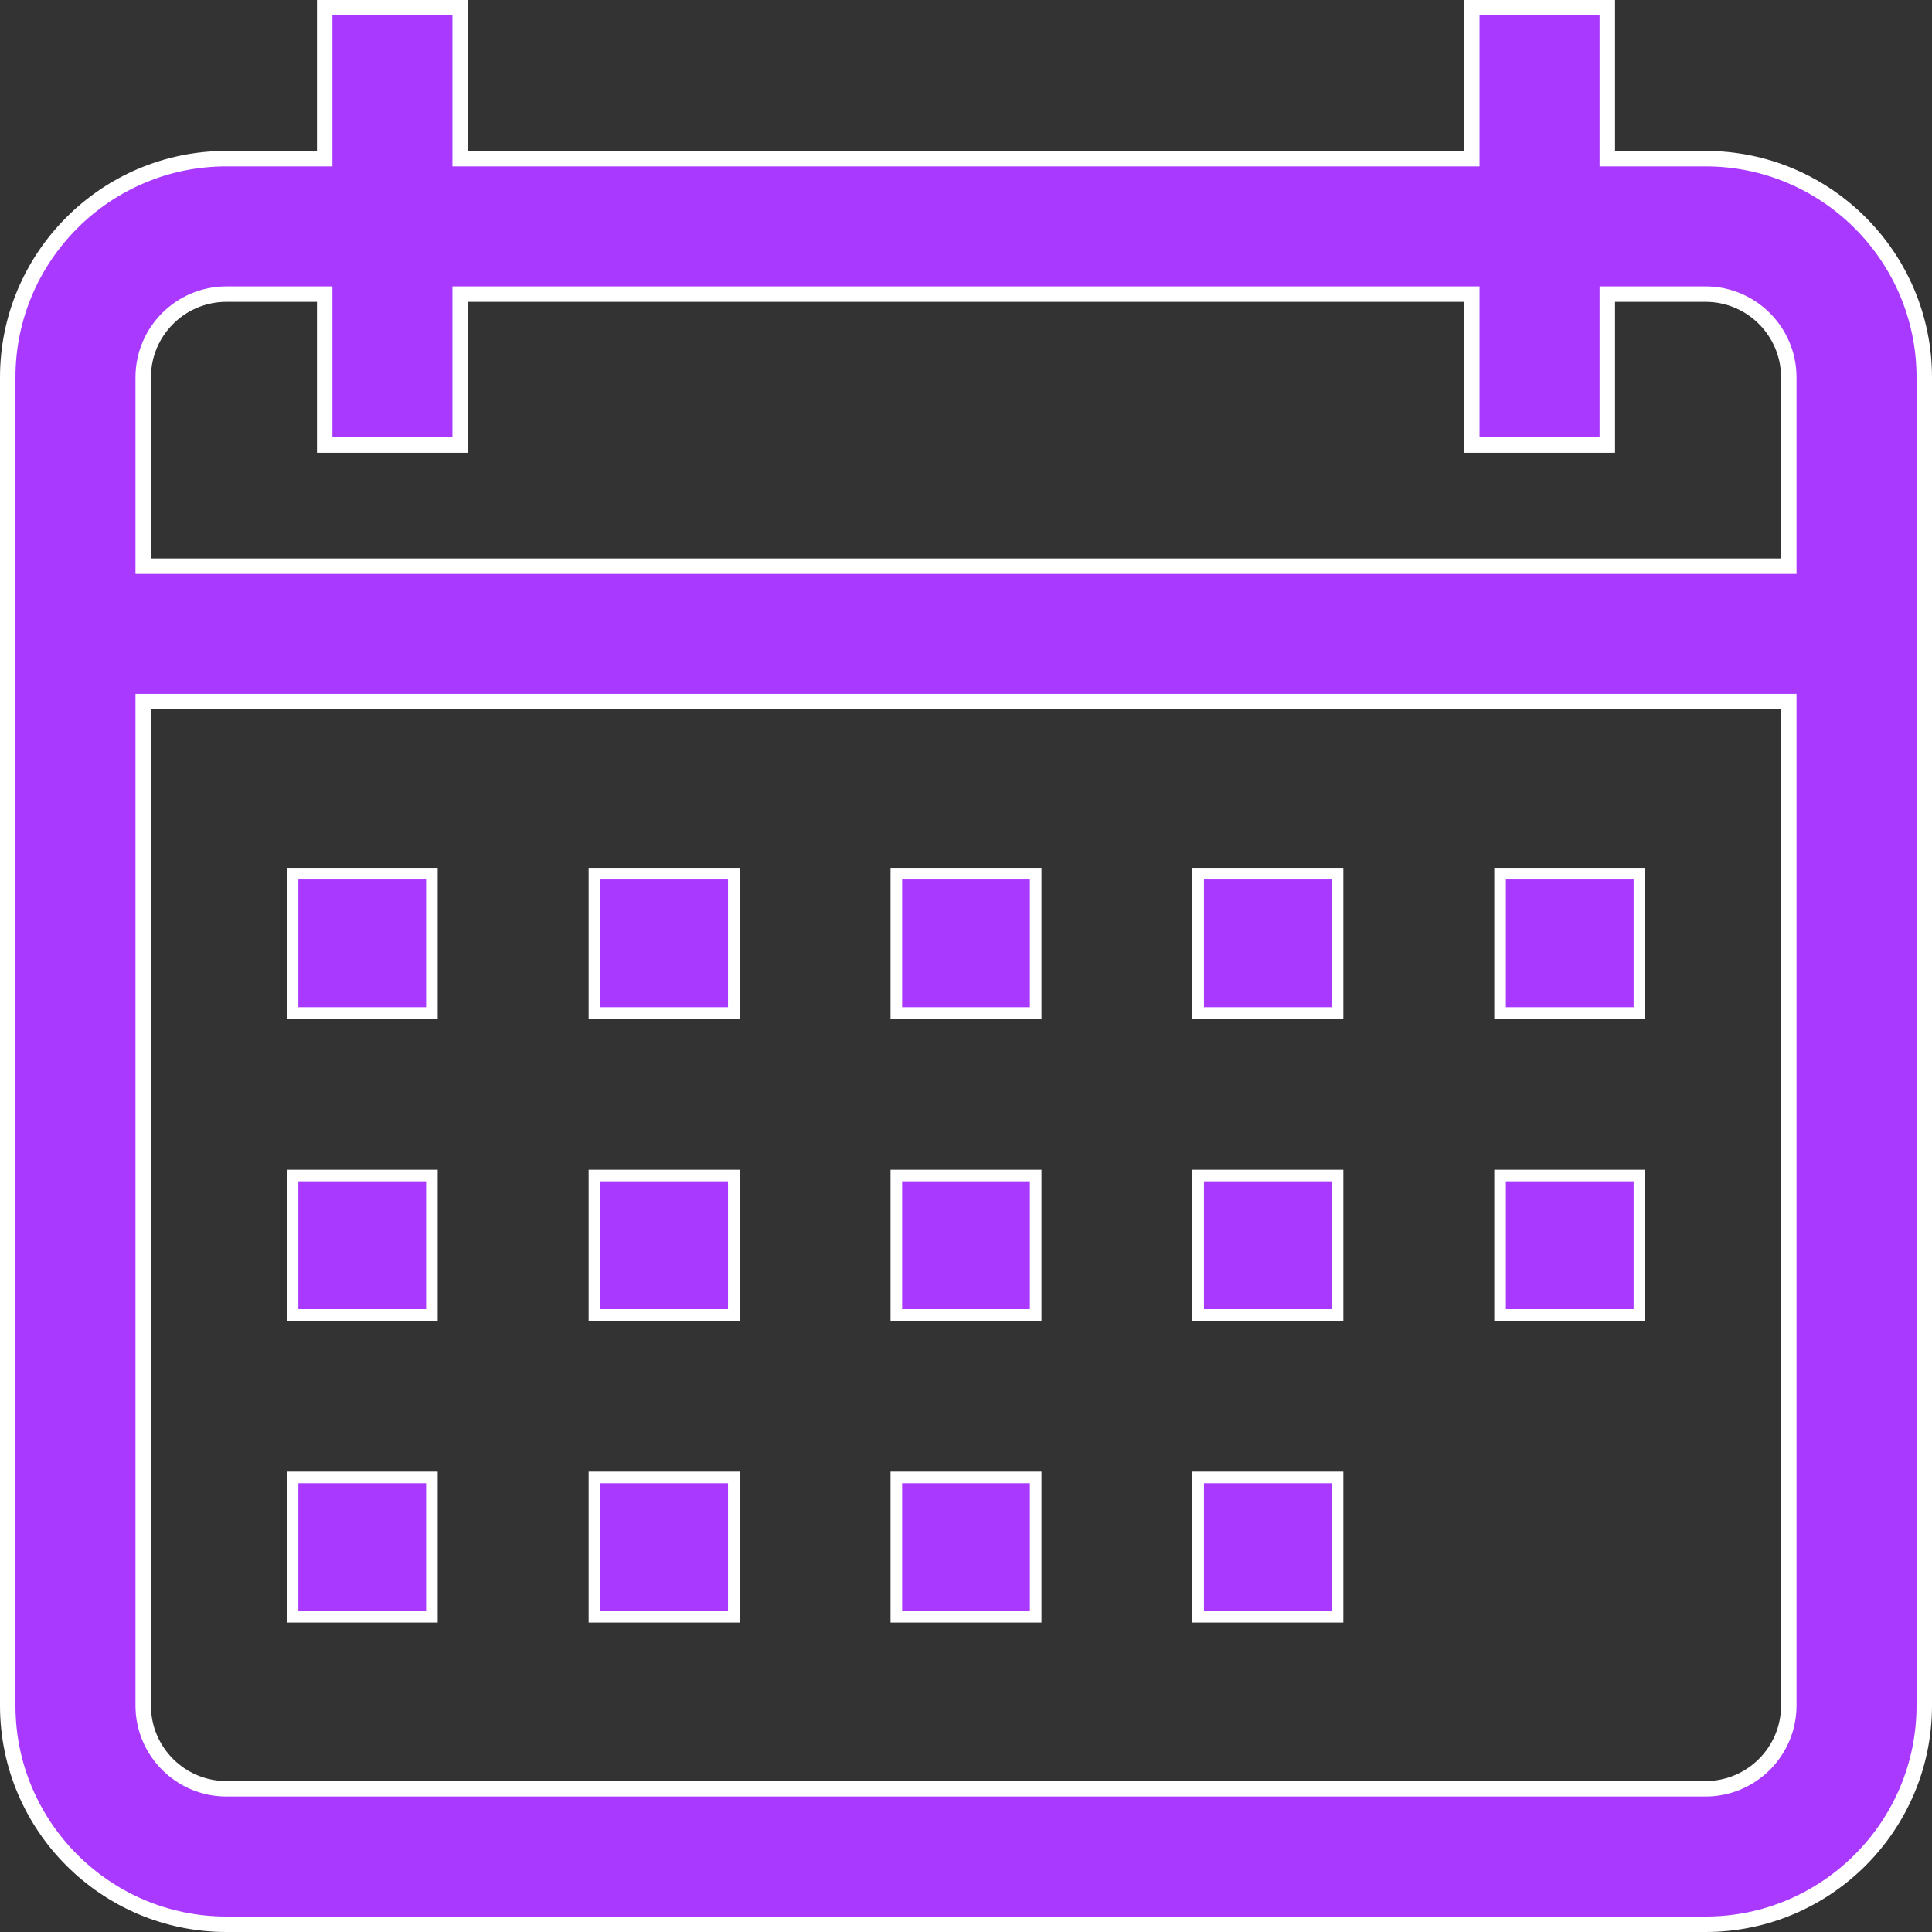 <?xml version="1.0" encoding="UTF-8"?> <svg xmlns="http://www.w3.org/2000/svg" width="50" height="50" viewBox="0 0 50 50" fill="none"><rect x="0" y="0" width="50" height="50" fill="#333333" stroke="none"/> <path d="M41.597 3.906V4.106H41.797H44.141C47.261 4.106 49.8 6.645 49.8 9.766V44.141C49.8 47.261 47.261 49.8 44.141 49.8H5.859C2.739 49.8 0.2 47.261 0.2 44.141V9.766C0.2 6.645 2.739 4.106 5.859 4.106H8.203H8.403V3.906V0.2H11.909V3.906V4.106H12.109H37.891H38.091V3.906V0.2H41.597V3.906ZM3.906 18.159H3.706V18.359V44.141C3.706 45.328 4.672 46.294 5.859 46.294H44.141C45.328 46.294 46.294 45.328 46.294 44.141V18.359V18.159H46.094H3.906ZM46.094 14.653H46.294V14.453V9.766C46.294 8.578 45.328 7.612 44.141 7.612H41.797H41.597V7.812V11.519H38.091V7.812V7.612H37.891H12.109H11.909V7.812V11.519H8.403V7.812V7.612H8.203H5.859C4.672 7.612 3.706 8.578 3.706 9.766V14.453V14.653H3.906H46.094Z" fill="#A939FF" stroke="white" stroke-width="0.4"></path> <path d="M7.572 26.217V22.611H11.178V26.217H7.572Z" fill="#A939FF" stroke="white" stroke-width="0.3"></path> <path d="M15.384 26.217V22.611H18.991V26.217H15.384Z" fill="#A939FF" stroke="white" stroke-width="0.3"></path> <path d="M23.197 26.217V22.611H26.803V26.217H23.197Z" fill="#A939FF" stroke="white" stroke-width="0.3"></path> <path d="M31.009 26.217V22.611H34.616V26.217H31.009Z" fill="#A939FF" stroke="white" stroke-width="0.3"></path> <path d="M38.822 26.217V22.611H42.428V26.217H38.822Z" fill="#A939FF" stroke="white" stroke-width="0.3"></path> <path d="M7.572 34.03V30.423H11.178V34.03H7.572Z" fill="#A939FF" stroke="white" stroke-width="0.3"></path> <path d="M15.384 34.03V30.423H18.991V34.03H15.384Z" fill="#A939FF" stroke="white" stroke-width="0.3"></path> <path d="M23.197 34.03V30.423H26.803V34.03H23.197Z" fill="#A939FF" stroke="white" stroke-width="0.3"></path> <path d="M31.009 34.03V30.423H34.616V34.03H31.009Z" fill="#A939FF" stroke="white" stroke-width="0.3"></path> <path d="M7.572 41.842V38.236H11.178V41.842H7.572Z" fill="#A939FF" stroke="white" stroke-width="0.3"></path> <path d="M15.384 41.842V38.236H18.991V41.842H15.384Z" fill="#A939FF" stroke="white" stroke-width="0.3"></path> <path d="M23.197 41.842V38.236H26.803V41.842H23.197Z" fill="#A939FF" stroke="white" stroke-width="0.3"></path> <path d="M31.009 41.842V38.236H34.616V41.842H31.009Z" fill="#A939FF" stroke="white" stroke-width="0.3"></path> <path d="M38.822 34.03V30.423H42.428V34.03H38.822Z" fill="#A939FF" stroke="white" stroke-width="0.3"></path> </svg> 